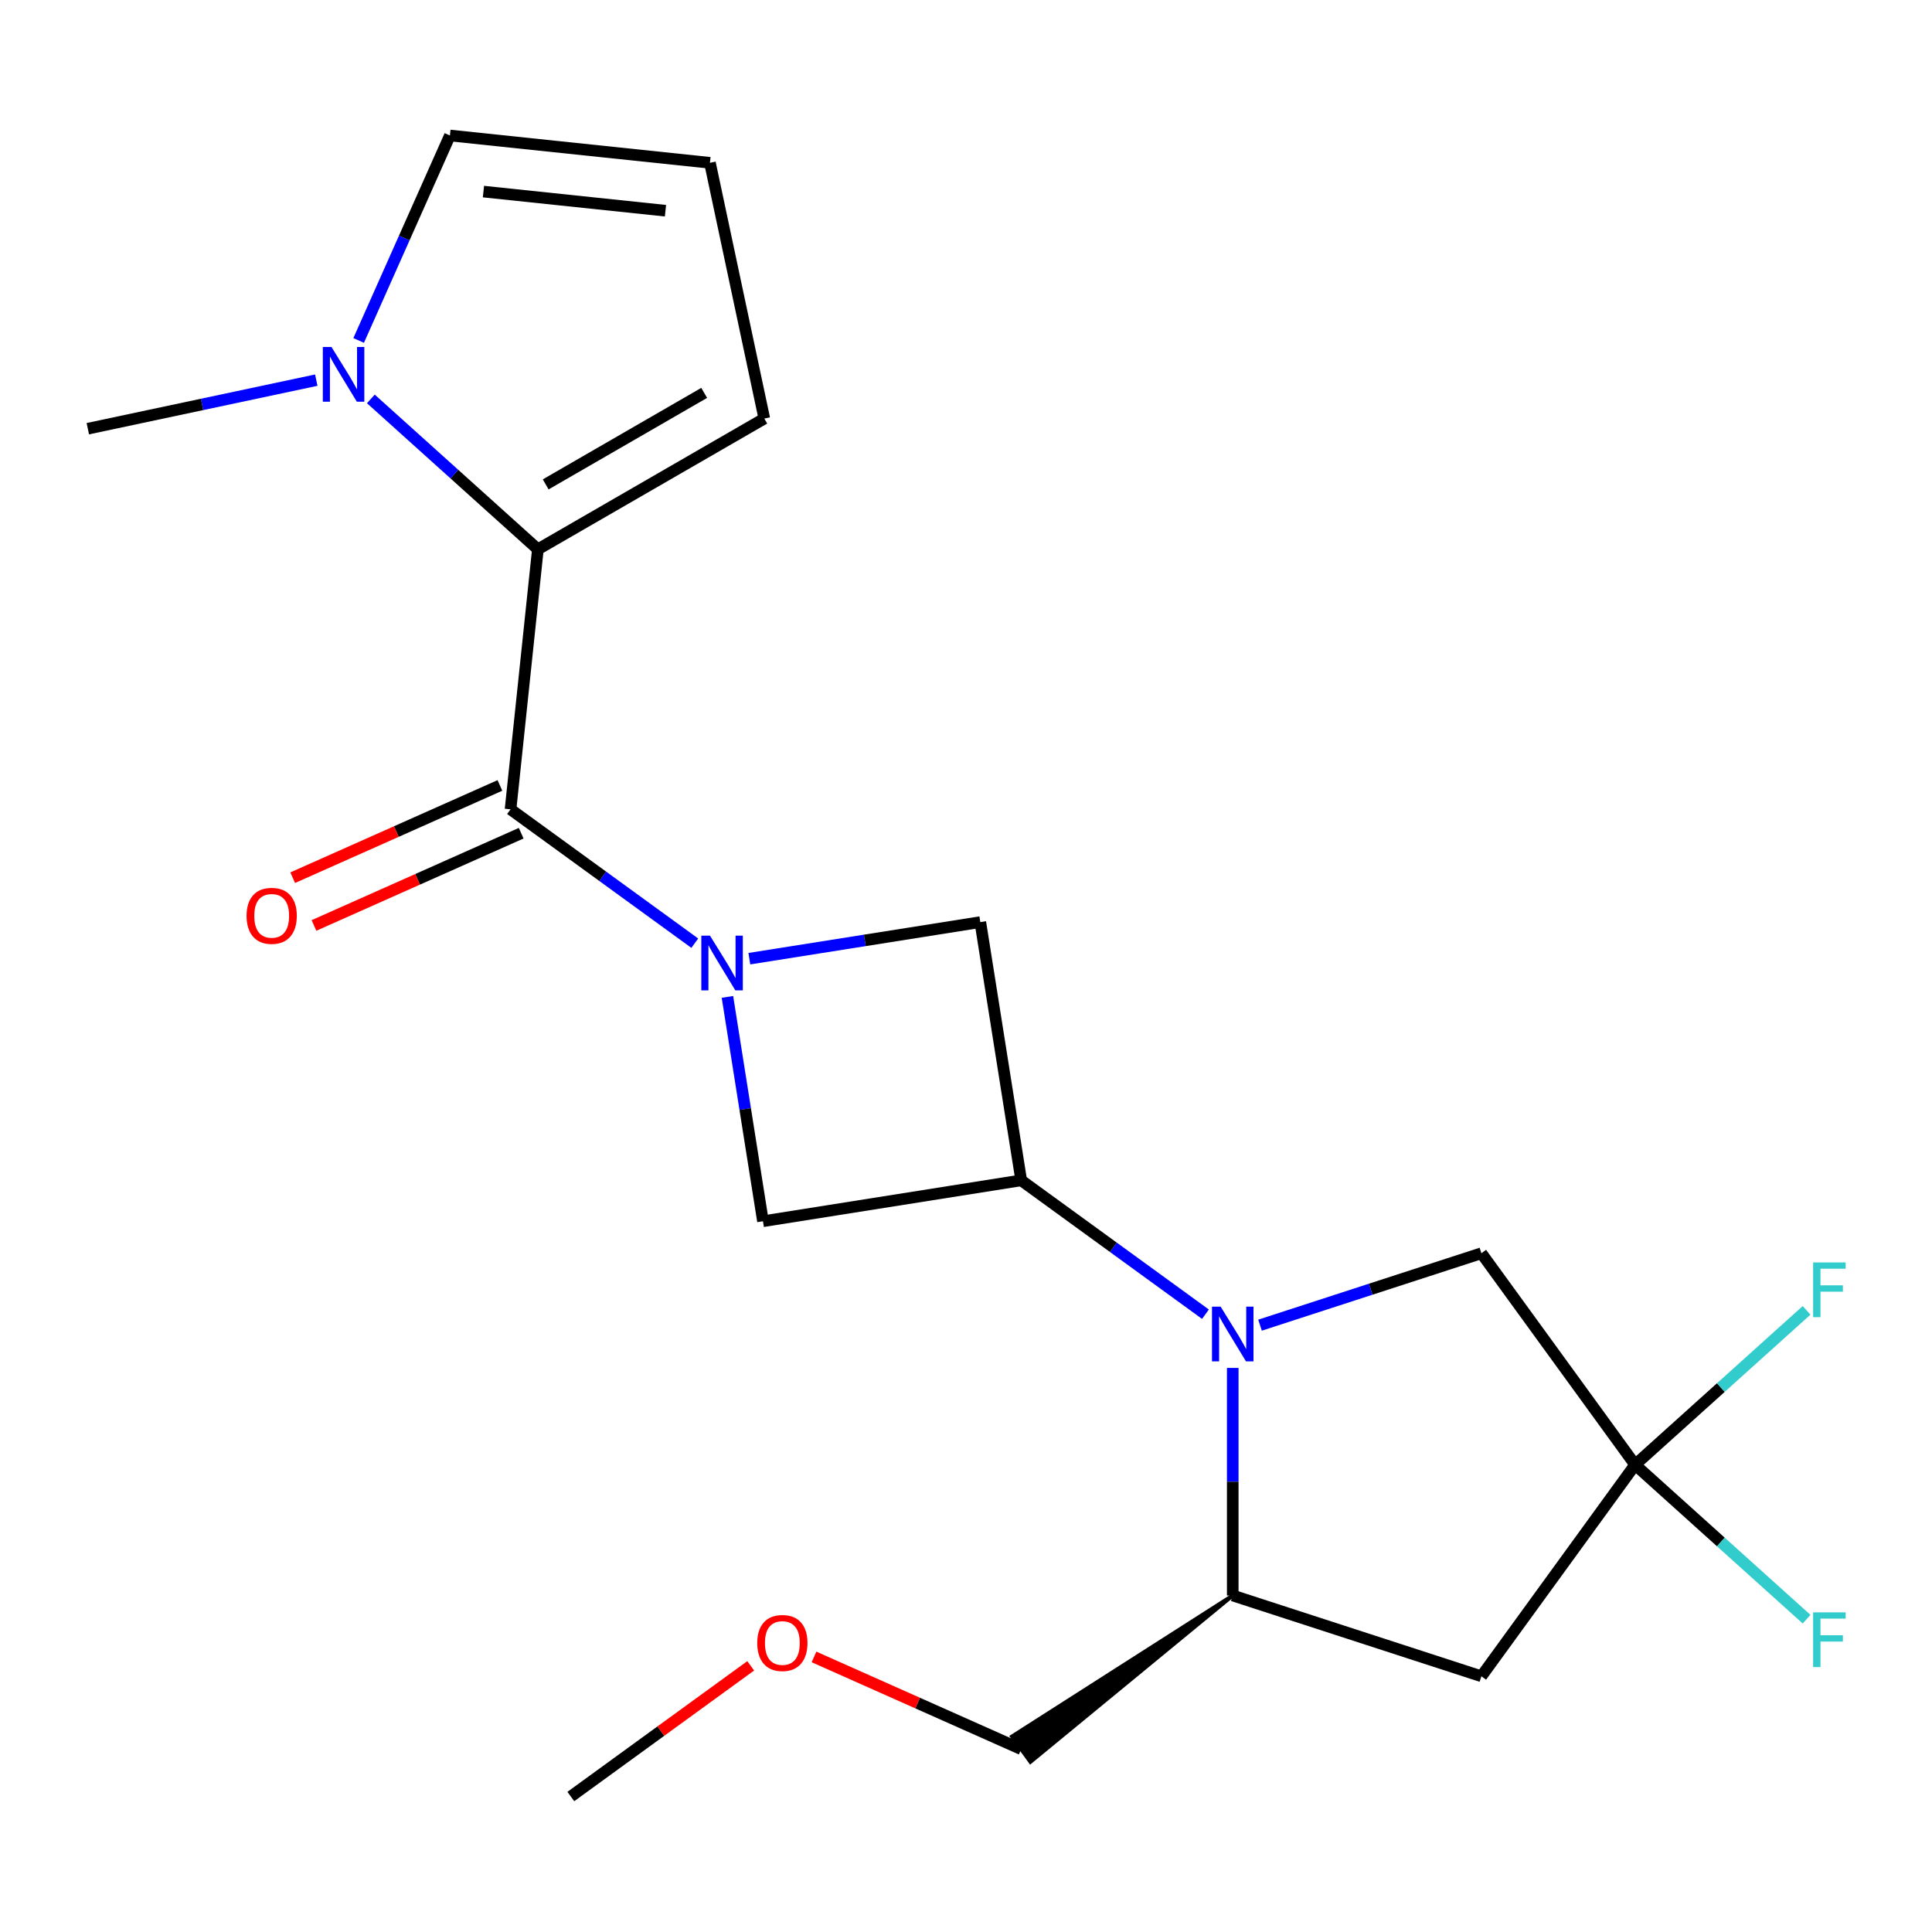 <?xml version='1.0' encoding='iso-8859-1'?>
<svg version='1.1' baseProfile='full'
              xmlns='http://www.w3.org/2000/svg'
                      xmlns:rdkit='http://www.rdkit.org/xml'
                      xmlns:xlink='http://www.w3.org/1999/xlink'
                  xml:space='preserve'
width='1000px' height='1000px' viewBox='0 0 1000 1000'>
<!-- END OF HEADER -->
<rect style='opacity:1.0;fill:#FFFFFF;stroke:none' width='1000' height='1000' x='0' y='0'> </rect>
<path class='bond-1' d='M 359.618,488.19 L 311.937,453.547' style='fill:none;fill-rule:evenodd;stroke:#0000FF;stroke-width:6px;stroke-linecap:butt;stroke-linejoin:miter;stroke-opacity:1' />
<path class='bond-1' d='M 311.937,453.547 L 264.255,418.905' style='fill:none;fill-rule:evenodd;stroke:#000000;stroke-width:6px;stroke-linecap:butt;stroke-linejoin:miter;stroke-opacity:1' />
<path class='bond-6' d='M 376.52,515.994 L 385.716,574.056' style='fill:none;fill-rule:evenodd;stroke:#0000FF;stroke-width:6px;stroke-linecap:butt;stroke-linejoin:miter;stroke-opacity:1' />
<path class='bond-6' d='M 385.716,574.056 L 394.912,632.117' style='fill:none;fill-rule:evenodd;stroke:#000000;stroke-width:6px;stroke-linecap:butt;stroke-linejoin:miter;stroke-opacity:1' />
<path class='bond-7' d='M 387.865,496.214 L 447.636,486.747' style='fill:none;fill-rule:evenodd;stroke:#0000FF;stroke-width:6px;stroke-linecap:butt;stroke-linejoin:miter;stroke-opacity:1' />
<path class='bond-7' d='M 447.636,486.747 L 507.408,477.28' style='fill:none;fill-rule:evenodd;stroke:#000000;stroke-width:6px;stroke-linecap:butt;stroke-linejoin:miter;stroke-opacity:1' />
<path class='bond-0' d='M 623.941,680.232 L 576.26,645.589' style='fill:none;fill-rule:evenodd;stroke:#0000FF;stroke-width:6px;stroke-linecap:butt;stroke-linejoin:miter;stroke-opacity:1' />
<path class='bond-0' d='M 576.26,645.589 L 528.578,610.947' style='fill:none;fill-rule:evenodd;stroke:#000000;stroke-width:6px;stroke-linecap:butt;stroke-linejoin:miter;stroke-opacity:1' />
<path class='bond-9' d='M 638.065,708.036 L 638.065,766.931' style='fill:none;fill-rule:evenodd;stroke:#0000FF;stroke-width:6px;stroke-linecap:butt;stroke-linejoin:miter;stroke-opacity:1' />
<path class='bond-9' d='M 638.065,766.931 L 638.065,825.826' style='fill:none;fill-rule:evenodd;stroke:#000000;stroke-width:6px;stroke-linecap:butt;stroke-linejoin:miter;stroke-opacity:1' />
<path class='bond-10' d='M 652.188,685.904 L 709.481,667.289' style='fill:none;fill-rule:evenodd;stroke:#0000FF;stroke-width:6px;stroke-linecap:butt;stroke-linejoin:miter;stroke-opacity:1' />
<path class='bond-10' d='M 709.481,667.289 L 766.773,648.673' style='fill:none;fill-rule:evenodd;stroke:#000000;stroke-width:6px;stroke-linecap:butt;stroke-linejoin:miter;stroke-opacity:1' />
<path class='bond-2' d='M 264.255,418.905 L 278.401,284.314' style='fill:none;fill-rule:evenodd;stroke:#000000;stroke-width:6px;stroke-linecap:butt;stroke-linejoin:miter;stroke-opacity:1' />
<path class='bond-14' d='M 258.751,406.541 L 205.126,430.417' style='fill:none;fill-rule:evenodd;stroke:#000000;stroke-width:6px;stroke-linecap:butt;stroke-linejoin:miter;stroke-opacity:1' />
<path class='bond-14' d='M 205.126,430.417 L 151.502,454.292' style='fill:none;fill-rule:evenodd;stroke:#FF0000;stroke-width:6px;stroke-linecap:butt;stroke-linejoin:miter;stroke-opacity:1' />
<path class='bond-14' d='M 269.76,431.268 L 216.135,455.143' style='fill:none;fill-rule:evenodd;stroke:#000000;stroke-width:6px;stroke-linecap:butt;stroke-linejoin:miter;stroke-opacity:1' />
<path class='bond-14' d='M 216.135,455.143 L 162.511,479.018' style='fill:none;fill-rule:evenodd;stroke:#FF0000;stroke-width:6px;stroke-linecap:butt;stroke-linejoin:miter;stroke-opacity:1' />
<path class='bond-5' d='M 278.401,284.314 L 235.177,245.394' style='fill:none;fill-rule:evenodd;stroke:#000000;stroke-width:6px;stroke-linecap:butt;stroke-linejoin:miter;stroke-opacity:1' />
<path class='bond-5' d='M 235.177,245.394 L 191.953,206.475' style='fill:none;fill-rule:evenodd;stroke:#0000FF;stroke-width:6px;stroke-linecap:butt;stroke-linejoin:miter;stroke-opacity:1' />
<path class='bond-11' d='M 278.401,284.314 L 395.603,216.647' style='fill:none;fill-rule:evenodd;stroke:#000000;stroke-width:6px;stroke-linecap:butt;stroke-linejoin:miter;stroke-opacity:1' />
<path class='bond-11' d='M 282.448,250.723 L 364.489,203.357' style='fill:none;fill-rule:evenodd;stroke:#000000;stroke-width:6px;stroke-linecap:butt;stroke-linejoin:miter;stroke-opacity:1' />
<path class='bond-3' d='M 528.578,610.947 L 507.408,477.28' style='fill:none;fill-rule:evenodd;stroke:#000000;stroke-width:6px;stroke-linecap:butt;stroke-linejoin:miter;stroke-opacity:1' />
<path class='bond-21' d='M 528.578,610.947 L 394.912,632.117' style='fill:none;fill-rule:evenodd;stroke:#000000;stroke-width:6px;stroke-linecap:butt;stroke-linejoin:miter;stroke-opacity:1' />
<path class='bond-4' d='M 846.32,758.159 L 766.773,648.673' style='fill:none;fill-rule:evenodd;stroke:#000000;stroke-width:6px;stroke-linecap:butt;stroke-linejoin:miter;stroke-opacity:1' />
<path class='bond-15' d='M 846.32,758.159 L 890.704,718.196' style='fill:none;fill-rule:evenodd;stroke:#000000;stroke-width:6px;stroke-linecap:butt;stroke-linejoin:miter;stroke-opacity:1' />
<path class='bond-15' d='M 890.704,718.196 L 935.088,678.232' style='fill:none;fill-rule:evenodd;stroke:#33CCCC;stroke-width:6px;stroke-linecap:butt;stroke-linejoin:miter;stroke-opacity:1' />
<path class='bond-16' d='M 846.32,758.159 L 890.704,798.123' style='fill:none;fill-rule:evenodd;stroke:#000000;stroke-width:6px;stroke-linecap:butt;stroke-linejoin:miter;stroke-opacity:1' />
<path class='bond-16' d='M 890.704,798.123 L 935.088,838.087' style='fill:none;fill-rule:evenodd;stroke:#33CCCC;stroke-width:6px;stroke-linecap:butt;stroke-linejoin:miter;stroke-opacity:1' />
<path class='bond-23' d='M 846.32,758.159 L 766.773,867.646' style='fill:none;fill-rule:evenodd;stroke:#000000;stroke-width:6px;stroke-linecap:butt;stroke-linejoin:miter;stroke-opacity:1' />
<path class='bond-12' d='M 185.64,176.215 L 209.257,123.171' style='fill:none;fill-rule:evenodd;stroke:#0000FF;stroke-width:6px;stroke-linecap:butt;stroke-linejoin:miter;stroke-opacity:1' />
<path class='bond-12' d='M 209.257,123.171 L 232.874,70.126' style='fill:none;fill-rule:evenodd;stroke:#000000;stroke-width:6px;stroke-linecap:butt;stroke-linejoin:miter;stroke-opacity:1' />
<path class='bond-17' d='M 163.706,196.761 L 104.58,209.328' style='fill:none;fill-rule:evenodd;stroke:#0000FF;stroke-width:6px;stroke-linecap:butt;stroke-linejoin:miter;stroke-opacity:1' />
<path class='bond-17' d='M 104.58,209.328 L 45.455,221.896' style='fill:none;fill-rule:evenodd;stroke:#000000;stroke-width:6px;stroke-linecap:butt;stroke-linejoin:miter;stroke-opacity:1' />
<path class='bond-8' d='M 766.773,867.646 L 638.065,825.826' style='fill:none;fill-rule:evenodd;stroke:#000000;stroke-width:6px;stroke-linecap:butt;stroke-linejoin:miter;stroke-opacity:1' />
<path class='bond-18' d='M 638.065,825.826 L 523.806,898.803 L 533.351,911.941 Z' style='fill:#000000;fill-rule:evenodd;fill-opacity:1;stroke:#000000;stroke-width:2px;stroke-linecap:butt;stroke-linejoin:miter;stroke-opacity:1;' />
<path class='bond-13' d='M 395.603,216.647 L 367.465,84.272' style='fill:none;fill-rule:evenodd;stroke:#000000;stroke-width:6px;stroke-linecap:butt;stroke-linejoin:miter;stroke-opacity:1' />
<path class='bond-22' d='M 232.874,70.126 L 367.465,84.272' style='fill:none;fill-rule:evenodd;stroke:#000000;stroke-width:6px;stroke-linecap:butt;stroke-linejoin:miter;stroke-opacity:1' />
<path class='bond-22' d='M 250.234,99.166 L 344.448,109.069' style='fill:none;fill-rule:evenodd;stroke:#000000;stroke-width:6px;stroke-linecap:butt;stroke-linejoin:miter;stroke-opacity:1' />
<path class='bond-19' d='M 528.578,905.372 L 474.954,881.497' style='fill:none;fill-rule:evenodd;stroke:#000000;stroke-width:6px;stroke-linecap:butt;stroke-linejoin:miter;stroke-opacity:1' />
<path class='bond-19' d='M 474.954,881.497 L 421.329,857.622' style='fill:none;fill-rule:evenodd;stroke:#FF0000;stroke-width:6px;stroke-linecap:butt;stroke-linejoin:miter;stroke-opacity:1' />
<path class='bond-20' d='M 388.563,862.231 L 342.011,896.052' style='fill:none;fill-rule:evenodd;stroke:#FF0000;stroke-width:6px;stroke-linecap:butt;stroke-linejoin:miter;stroke-opacity:1' />
<path class='bond-20' d='M 342.011,896.052 L 295.46,929.874' style='fill:none;fill-rule:evenodd;stroke:#000000;stroke-width:6px;stroke-linecap:butt;stroke-linejoin:miter;stroke-opacity:1' />
<path  class='atom-0' d='M 367.481 484.291
L 376.761 499.291
Q 377.681 500.771, 379.161 503.451
Q 380.641 506.131, 380.721 506.291
L 380.721 484.291
L 384.481 484.291
L 384.481 512.611
L 380.601 512.611
L 370.641 496.211
Q 369.481 494.291, 368.241 492.091
Q 367.041 489.891, 366.681 489.211
L 366.681 512.611
L 363.001 512.611
L 363.001 484.291
L 367.481 484.291
' fill='#0000FF'/>
<path  class='atom-1' d='M 631.805 676.333
L 641.085 691.333
Q 642.005 692.813, 643.485 695.493
Q 644.965 698.173, 645.045 698.333
L 645.045 676.333
L 648.805 676.333
L 648.805 704.653
L 644.925 704.653
L 634.965 688.253
Q 633.805 686.333, 632.565 684.133
Q 631.365 681.933, 631.005 681.253
L 631.005 704.653
L 627.325 704.653
L 627.325 676.333
L 631.805 676.333
' fill='#0000FF'/>
<path  class='atom-6' d='M 171.57 179.599
L 180.85 194.599
Q 181.77 196.079, 183.25 198.759
Q 184.73 201.439, 184.81 201.599
L 184.81 179.599
L 188.57 179.599
L 188.57 207.919
L 184.69 207.919
L 174.73 191.519
Q 173.57 189.599, 172.33 187.399
Q 171.13 185.199, 170.77 184.519
L 170.77 207.919
L 167.09 207.919
L 167.09 179.599
L 171.57 179.599
' fill='#0000FF'/>
<path  class='atom-15' d='M 127.623 474.029
Q 127.623 467.229, 130.983 463.429
Q 134.343 459.629, 140.623 459.629
Q 146.903 459.629, 150.263 463.429
Q 153.623 467.229, 153.623 474.029
Q 153.623 480.909, 150.223 484.829
Q 146.823 488.709, 140.623 488.709
Q 134.383 488.709, 130.983 484.829
Q 127.623 480.949, 127.623 474.029
M 140.623 485.509
Q 144.943 485.509, 147.263 482.629
Q 149.623 479.709, 149.623 474.029
Q 149.623 468.469, 147.263 465.669
Q 144.943 462.829, 140.623 462.829
Q 136.303 462.829, 133.943 465.629
Q 131.623 468.429, 131.623 474.029
Q 131.623 479.749, 133.943 482.629
Q 136.303 485.509, 140.623 485.509
' fill='#FF0000'/>
<path  class='atom-16' d='M 938.471 653.444
L 955.311 653.444
L 955.311 656.684
L 942.271 656.684
L 942.271 665.284
L 953.871 665.284
L 953.871 668.564
L 942.271 668.564
L 942.271 681.764
L 938.471 681.764
L 938.471 653.444
' fill='#33CCCC'/>
<path  class='atom-17' d='M 938.471 834.554
L 955.311 834.554
L 955.311 837.794
L 942.271 837.794
L 942.271 846.394
L 953.871 846.394
L 953.871 849.674
L 942.271 849.674
L 942.271 862.874
L 938.471 862.874
L 938.471 834.554
' fill='#33CCCC'/>
<path  class='atom-20' d='M 391.946 850.407
Q 391.946 843.607, 395.306 839.807
Q 398.666 836.007, 404.946 836.007
Q 411.226 836.007, 414.586 839.807
Q 417.946 843.607, 417.946 850.407
Q 417.946 857.287, 414.546 861.207
Q 411.146 865.087, 404.946 865.087
Q 398.706 865.087, 395.306 861.207
Q 391.946 857.327, 391.946 850.407
M 404.946 861.887
Q 409.266 861.887, 411.586 859.007
Q 413.946 856.087, 413.946 850.407
Q 413.946 844.847, 411.586 842.047
Q 409.266 839.207, 404.946 839.207
Q 400.626 839.207, 398.266 842.007
Q 395.946 844.807, 395.946 850.407
Q 395.946 856.127, 398.266 859.007
Q 400.626 861.887, 404.946 861.887
' fill='#FF0000'/>
</svg>
